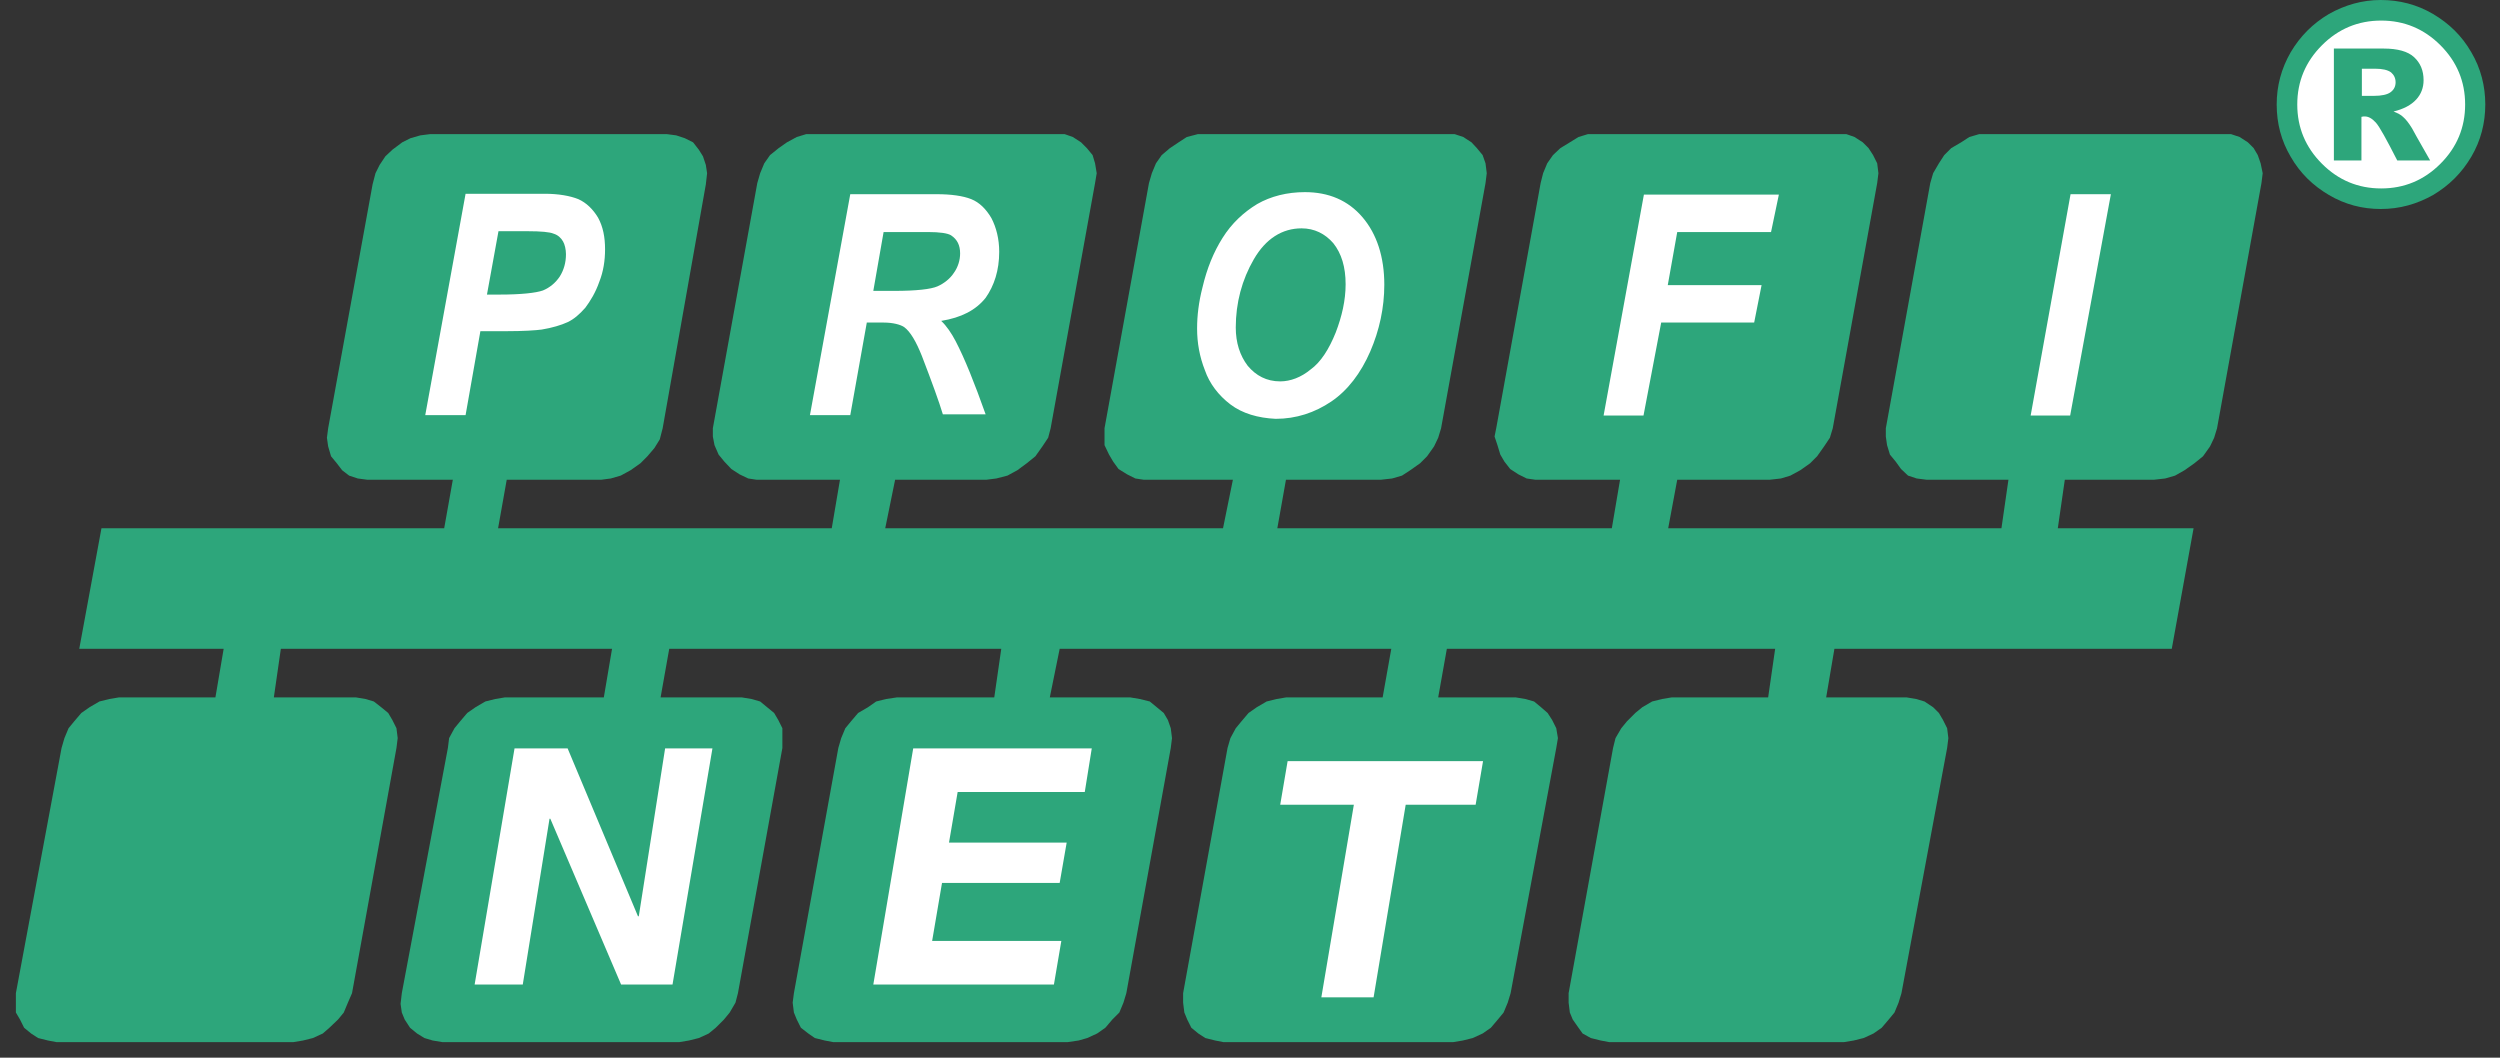 <svg width="130" height="55" viewBox="0 0 130 55" fill="none" xmlns="http://www.w3.org/2000/svg">
<rect x="0" y="0" width="130" height="55" fill="#333333" stroke="none"/>
<path d="M52.322 9.114H41.775V22.828H52.322V9.114Z" fill="white"/>
<path d="M72.348 9.007H61.801V22.721H72.348V9.007Z" fill="white"/>
<path d="M93.1 9.007H82.553V22.721H93.1V9.007Z" fill="white"/>
<path d="M112.59 9.007H102.043V22.721H112.59V9.007Z" fill="white"/>
<path d="M31.869 9.007H21.322V22.721H31.869V9.007Z" fill="white"/>
<path d="M37.795 38.124H24.424V51.838H37.795V38.124Z" fill="white"/>
<path d="M57.414 37.932H44.599V51.646H57.414V37.932Z" fill="white"/>
<path d="M77.846 38.595H65.031V52.309H77.846V38.595Z" fill="white"/>
<path d="M29.109 14.377C29.323 14.034 29.43 13.649 29.43 13.221C29.43 12.965 29.366 12.708 29.28 12.558C29.173 12.366 29.002 12.216 28.788 12.152C28.596 12.066 28.125 12.023 27.44 12.023H25.921L25.322 15.318H25.985C27.098 15.318 27.868 15.232 28.232 15.104C28.596 14.954 28.895 14.698 29.109 14.377Z" fill="#2DA67B"/>
<path d="M49.605 14.184C49.819 13.885 49.926 13.521 49.926 13.179C49.926 12.751 49.776 12.451 49.455 12.237C49.284 12.13 48.877 12.066 48.257 12.066H45.947L45.412 15.126H46.503C47.637 15.126 48.407 15.04 48.749 14.89C49.091 14.74 49.412 14.484 49.605 14.184Z" fill="#2DA67B"/>
<path d="M117.553 8.493L117.404 8.065L117.19 7.702L116.89 7.402L116.462 7.124L116.013 6.974H115.521H103.433H102.92L102.406 7.124L101.978 7.402L101.465 7.702L101.101 8.065L100.823 8.493L100.524 9.007L100.374 9.52L98.063 22.271V22.699L98.127 23.148L98.277 23.64L98.577 24.004L98.855 24.389L99.219 24.732L99.668 24.881L100.181 24.946H104.439L104.075 27.47H86.767H86.746L87.216 24.946H92.03L92.608 24.881L93.1 24.732L93.613 24.453L94.127 24.09L94.49 23.726L94.854 23.213L95.154 22.763L95.303 22.271L97.614 9.52L97.678 9.007L97.614 8.493L97.4 8.065L97.165 7.702L96.865 7.402L96.437 7.124L96.009 6.974H95.496H83.151H82.574L82.082 7.124L81.632 7.402L81.14 7.702L80.755 8.065L80.456 8.493L80.242 9.007L80.113 9.52L77.803 22.271L77.717 22.699L77.867 23.148L78.017 23.64L78.231 24.004L78.53 24.389L78.958 24.667L79.386 24.881L79.835 24.946H84.243L83.815 27.47H66.421L66.87 24.946H71.812L72.39 24.881L72.903 24.732L73.331 24.453L73.845 24.09L74.209 23.726L74.572 23.213L74.786 22.763L74.936 22.271L77.247 9.52L77.311 9.007L77.247 8.493L77.097 8.065L76.797 7.702L76.519 7.402L76.091 7.124L75.642 6.974H75.129H62.72H62.292L61.714 7.124L61.286 7.402L60.837 7.702L60.409 8.065L60.11 8.493L59.896 9.007L59.746 9.52L57.435 22.271V22.699V23.148L57.671 23.64L57.885 24.004L58.163 24.389L58.612 24.667L59.04 24.881L59.468 24.946H64.111L63.597 27.47H46.032L46.546 24.946H51.295L51.809 24.881L52.386 24.732L52.9 24.453L53.392 24.09L53.841 23.726L54.205 23.213L54.504 22.763L54.633 22.271L56.943 9.52L57.029 9.007L56.943 8.493L56.815 8.065L56.516 7.702L56.216 7.402L55.788 7.124L55.36 6.974H54.911H42.459H41.925L41.432 7.124L40.919 7.402L40.491 7.702L40.042 8.065L39.742 8.493L39.528 9.007L39.379 9.52L37.068 22.271V22.699L37.154 23.148L37.368 23.64L37.667 24.004L38.031 24.389L38.459 24.667L38.908 24.881L39.336 24.946H43.679L43.251 27.47H25.9L26.35 24.946H31.27L31.762 24.881L32.276 24.732L32.789 24.453L33.303 24.09L33.666 23.726L34.03 23.298L34.308 22.849L34.458 22.271L36.704 9.584L36.769 9.007L36.704 8.579L36.555 8.13L36.341 7.787L36.041 7.402L35.613 7.188L35.164 7.039L34.672 6.974H22.37L21.857 7.039L21.343 7.188L20.915 7.402L20.402 7.787L20.038 8.13L19.739 8.579L19.525 9.007L19.375 9.584L17.064 22.271L17 22.763L17.064 23.213L17.214 23.726L17.514 24.09L17.792 24.453L18.155 24.732L18.605 24.881L19.097 24.946H23.547L23.098 27.47H5.276L4.121 33.739H11.63L11.202 36.263H6.196L5.683 36.349L5.169 36.477L4.656 36.777L4.228 37.076L3.864 37.504L3.565 37.868L3.351 38.381L3.201 38.895L0.826 51.646V52.138V52.651L1.04 53.015L1.254 53.443L1.618 53.742L1.981 53.978L2.495 54.106L2.944 54.192H15.246L15.759 54.106L16.273 53.978L16.786 53.742L17.129 53.443L17.578 53.015L17.877 52.651L18.091 52.138L18.305 51.646L20.616 38.895L20.68 38.381L20.616 37.868L20.402 37.44L20.188 37.076L19.824 36.777L19.439 36.477L19.011 36.349L18.498 36.263H14.24L14.604 33.739H31.826L31.399 36.263H26.264L25.75 36.349L25.237 36.477L24.724 36.777L24.296 37.076L23.932 37.504L23.633 37.868L23.354 38.381L23.29 38.895L20.894 51.646L20.83 52.202L20.894 52.651L21.044 53.015L21.322 53.443L21.686 53.742L22.071 53.978L22.499 54.106L23.012 54.192H35.314L35.827 54.106L36.341 53.978L36.854 53.742L37.218 53.443L37.646 53.015L37.945 52.651L38.245 52.138L38.373 51.646L40.684 38.895V38.381V37.868L40.47 37.44L40.256 37.076L39.892 36.777L39.528 36.477L39.079 36.349L38.566 36.263H34.351L34.8 33.739H52.066L51.702 36.263H46.653L46.075 36.349L45.562 36.477L45.134 36.777L44.62 37.076L44.257 37.504L43.957 37.868L43.743 38.381L43.593 38.895L41.283 51.646L41.219 52.138L41.283 52.651L41.432 53.015L41.647 53.443L42.032 53.742L42.374 53.978L42.887 54.106L43.337 54.192H55.51L56.088 54.106L56.537 53.978L57.05 53.742L57.478 53.443L57.842 53.015L58.206 52.651L58.42 52.138L58.569 51.646L60.88 38.895L60.944 38.381L60.88 37.868L60.73 37.44L60.516 37.076L60.153 36.777L59.789 36.477L59.275 36.349L58.762 36.263H54.59L55.103 33.739H72.347L71.898 36.263H66.892L66.378 36.349L65.865 36.477L65.351 36.777L64.923 37.076L64.56 37.504L64.26 37.868L63.982 38.381L63.832 38.895L61.522 51.646V52.138L61.586 52.651L61.736 53.015L61.95 53.443L62.313 53.742L62.677 53.978L63.191 54.106L63.618 54.192H75.556L76.07 54.106L76.583 53.978L77.097 53.742L77.525 53.443L77.888 53.015L78.188 52.651L78.402 52.138L78.552 51.646L80.926 38.895L81.012 38.381L80.926 37.868L80.712 37.44L80.477 37.076L80.135 36.777L79.771 36.477L79.322 36.349L78.808 36.263H74.786L75.236 33.739H92.308L91.944 36.263H86.938L86.425 36.349L85.911 36.477L85.398 36.777L85.034 37.076L84.606 37.504L84.307 37.868L84.007 38.381L83.879 38.895L81.568 51.646V52.138L81.632 52.651L81.782 53.015L82.082 53.443L82.296 53.742L82.724 53.978L83.237 54.106L83.686 54.192H95.881L96.394 54.106L96.908 53.978L97.421 53.742L97.849 53.443L98.213 53.015L98.513 52.651L98.726 52.138L98.876 51.646L101.251 38.895L101.315 38.381L101.251 37.868L101.037 37.44L100.823 37.076L100.524 36.777L100.074 36.477L99.646 36.349L99.133 36.263H94.961L95.389 33.739H112.932L114.066 27.47H107.006L107.37 24.946H112.012L112.59 24.881L113.103 24.732L113.595 24.453L114.109 24.09L114.558 23.726L114.922 23.213L115.136 22.763L115.286 22.271L117.596 9.52L117.66 9.007L117.553 8.493ZM24.21 21.587H22.113L24.21 10.076H28.339C29.045 10.076 29.644 10.184 30.072 10.355C30.5 10.547 30.842 10.889 31.099 11.317C31.356 11.788 31.463 12.323 31.463 12.965C31.463 13.542 31.377 14.12 31.163 14.655C30.971 15.211 30.693 15.66 30.436 16.003C30.136 16.345 29.837 16.602 29.516 16.752C29.195 16.901 28.703 17.051 28.168 17.137C27.847 17.179 27.227 17.222 26.307 17.222H24.98L24.21 21.587ZM34.586 38.916H37.047L34.971 51.196H32.297L28.617 42.575H28.575L27.184 51.196H24.681L26.756 38.916H29.516L33.174 47.645H33.217L34.586 38.916ZM45.07 16.794L44.214 21.587H42.117L44.214 10.098H48.707C49.455 10.098 50.076 10.184 50.504 10.355C50.932 10.526 51.274 10.868 51.552 11.339C51.809 11.831 51.959 12.43 51.959 13.093C51.959 14.056 51.702 14.848 51.252 15.489C50.739 16.131 49.99 16.516 48.942 16.687C49.22 16.944 49.477 17.329 49.691 17.736C50.161 18.634 50.675 19.918 51.252 21.544H49.028C48.835 20.902 48.471 19.896 47.936 18.506C47.637 17.757 47.337 17.244 47.016 17.008C46.824 16.88 46.439 16.773 45.947 16.773H45.07V16.794ZM56.772 38.916L56.408 41.184H49.798L49.348 43.815H55.467L55.103 45.912H48.985L48.471 48.929H55.189L54.804 51.196H45.412L47.487 38.916H56.772ZM63.982 21.03C63.362 20.56 62.891 19.939 62.656 19.255C62.377 18.549 62.249 17.821 62.249 17.094V17.073C62.249 16.409 62.335 15.703 62.527 14.954C62.763 13.949 63.105 13.114 63.576 12.366C64.046 11.617 64.667 11.039 65.373 10.611C66.079 10.205 66.934 9.991 67.855 9.991C69.095 9.991 70.101 10.419 70.85 11.296C71.599 12.173 71.984 13.371 71.984 14.805C71.984 16.003 71.727 17.179 71.256 18.27C70.764 19.404 70.079 20.303 69.224 20.881C68.368 21.458 67.405 21.779 66.335 21.779C65.415 21.736 64.603 21.501 63.982 21.03ZM77.118 39.579L76.733 41.847H73.096L71.427 51.86H68.71L70.4 41.847H66.571L66.956 39.579H77.118ZM85.462 21.608H83.387L85.483 10.119H92.501L92.094 12.066H87.216L86.724 14.826H91.602L91.217 16.773H86.382L85.462 21.608ZM107.648 21.608H105.594L107.669 10.098H109.766L107.648 21.608Z" fill="#2DA67B"/>
<path d="M69.972 14.783C69.972 13.885 69.758 13.179 69.33 12.644C68.902 12.152 68.346 11.874 67.683 11.874C66.677 11.874 65.822 12.409 65.201 13.478C64.581 14.548 64.26 15.746 64.26 17.03C64.26 17.821 64.474 18.485 64.88 19.02C65.308 19.533 65.864 19.832 66.57 19.832C67.105 19.832 67.662 19.619 68.153 19.212C68.688 18.827 69.116 18.142 69.459 17.287C69.779 16.452 69.972 15.618 69.972 14.783Z" fill="#2DA67B"/>
<path d="M128.827 5.306C128.827 8.023 126.624 10.205 123.928 10.205C121.211 10.205 119.029 8.001 119.029 5.306C119.029 2.589 121.232 0.406 123.928 0.406C126.624 0.406 128.827 2.61 128.827 5.306Z" fill="white"/>
<path d="M129.235 5.434C129.235 6.397 129 7.317 128.508 8.151C128.016 8.986 127.352 9.649 126.518 10.141C125.684 10.612 124.785 10.868 123.801 10.868C122.838 10.868 121.94 10.633 121.105 10.141C120.271 9.649 119.608 9.007 119.116 8.151C118.624 7.317 118.388 6.418 118.388 5.434C118.388 4.471 118.624 3.573 119.116 2.717C119.608 1.883 120.271 1.219 121.105 0.727C121.94 0.257 122.838 0 123.801 0C124.764 0 125.684 0.235 126.518 0.727C127.352 1.219 128.016 1.861 128.508 2.717C129 3.551 129.235 4.471 129.235 5.434ZM128.187 5.434C128.187 4.236 127.759 3.209 126.903 2.353C126.047 1.498 125.02 1.07 123.822 1.07C122.624 1.07 121.597 1.498 120.742 2.353C119.886 3.209 119.458 4.236 119.458 5.434C119.458 6.632 119.886 7.659 120.742 8.515C121.597 9.371 122.624 9.799 123.822 9.799C125.02 9.799 126.047 9.371 126.903 8.515C127.759 7.659 128.187 6.632 128.187 5.434ZM121.362 2.525H123.951C124.678 2.525 125.213 2.674 125.534 2.974C125.855 3.273 126.026 3.658 126.026 4.172C126.026 4.557 125.898 4.899 125.641 5.177C125.384 5.456 124.999 5.669 124.464 5.798C124.678 5.883 124.849 5.969 124.956 6.076C125.106 6.204 125.256 6.397 125.427 6.675C125.427 6.696 125.748 7.253 126.368 8.344H124.657C124.1 7.253 123.737 6.589 123.544 6.375C123.352 6.162 123.159 6.055 122.967 6.055C122.924 6.055 122.86 6.055 122.795 6.076V8.344H121.362V2.525ZM122.817 4.985H123.437C123.844 4.985 124.143 4.921 124.314 4.792C124.486 4.664 124.571 4.493 124.571 4.279C124.571 4.065 124.486 3.894 124.336 3.765C124.165 3.637 123.887 3.573 123.501 3.573H122.817V4.985Z" fill="#2DA67B"/>
</svg>
